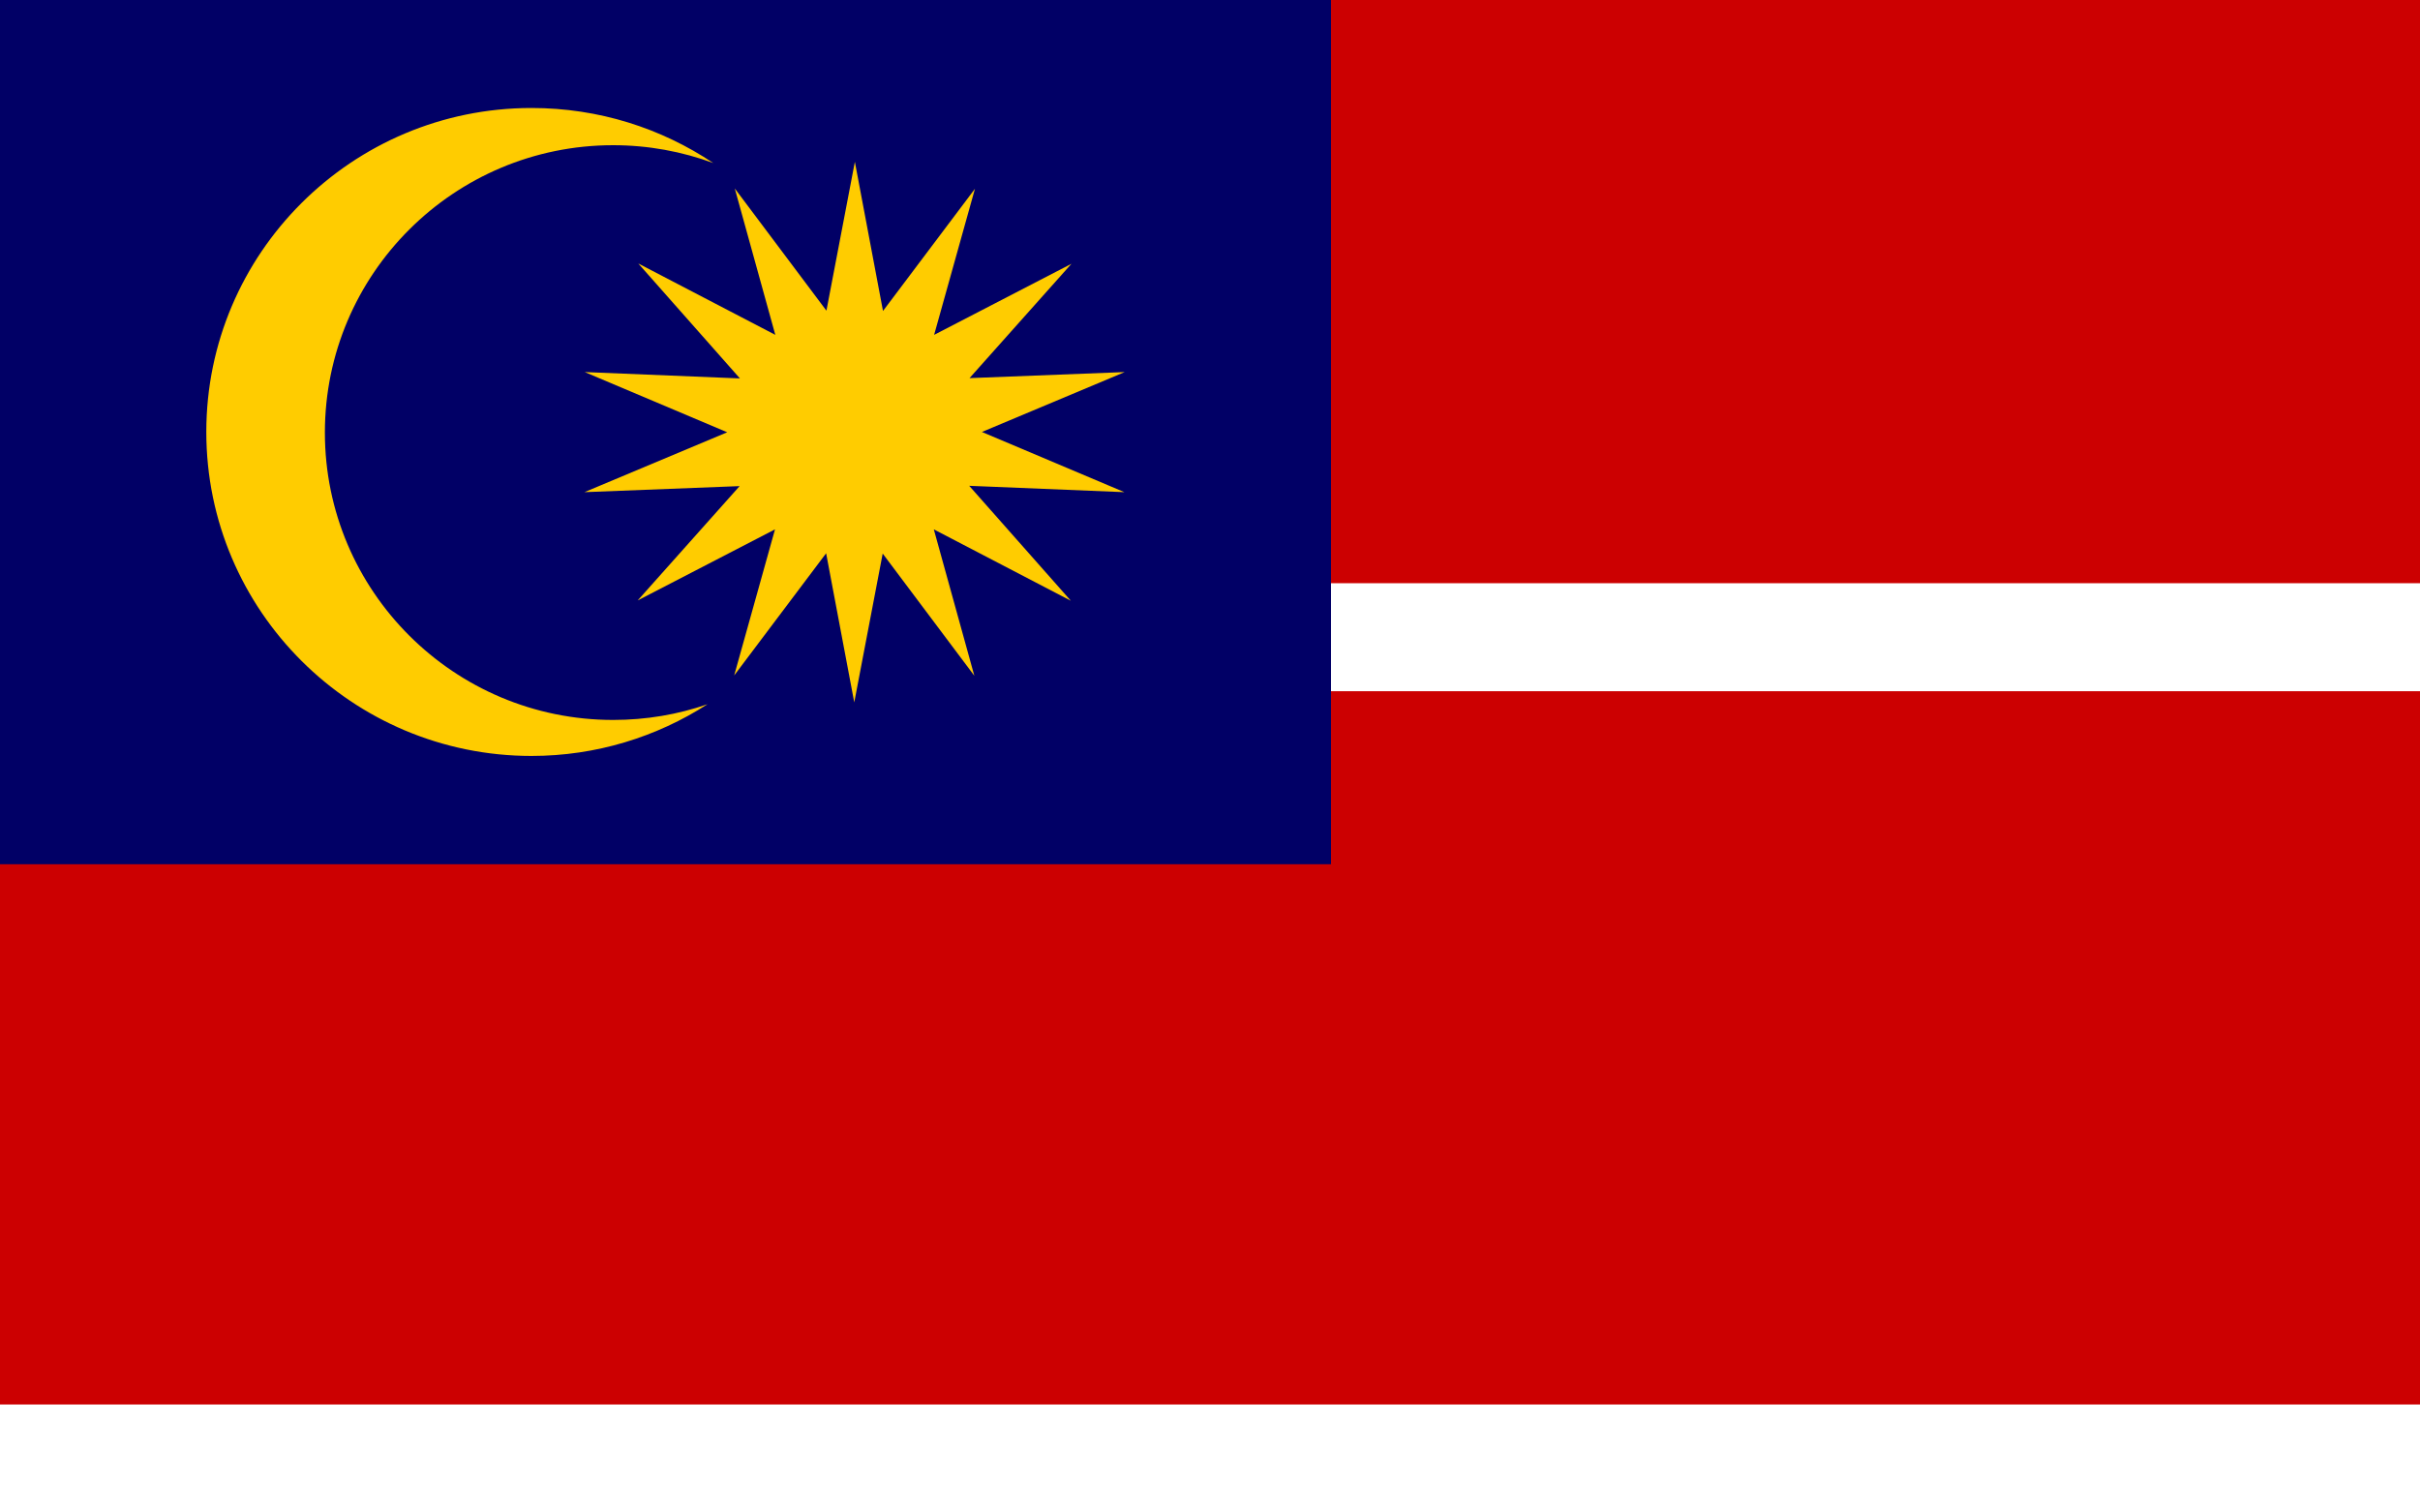 <?xml version="1.0" encoding="utf-8"?>
<!-- Generator: Adobe Illustrator 24.1.3, SVG Export Plug-In . SVG Version: 6.00 Build 0)  -->
<svg version="1.1" id="Livello_1" xmlns="http://www.w3.org/2000/svg" xmlns:xlink="http://www.w3.org/1999/xlink" x="0px" y="0px"
	 viewBox="0 0 800 500" style="enable-background:new 0 0 800 500;" xml:space="preserve">
<rect id="red" y="0" style="fill:#CC0001;" width="800" height="500"/>
<rect id="white" y="464.3" style="fill:#FFFFFF;" width="800" height="35.7"/>
<g id="use3035" transform="translate(0,-200)">
	<rect id="white_1_" y="392.8" style="fill:#FFFFFF;" width="800" height="35.7"/>
</g>
<g id="use3038" transform="translate(0,-400)">
	<rect id="white_2_" y="321.4" style="fill:#FFFFFF;" width="800" height="35.7"/>
</g>
<g id="use3062" transform="translate(0,-600)">
	<rect id="white_3_" y="250" style="fill:#FFFFFF;" width="800" height="35.7"/>
</g>
<g id="use3064" transform="translate(0,-800)">
	<rect id="white_4_" y="178.6" style="fill:#FFFFFF;" width="800" height="35.7"/>
</g>
<g id="use3066" transform="translate(0,-1000)">
	<rect id="white_5_" y="107.1" style="fill:#FFFFFF;" width="800" height="35.7"/>
</g>
<g id="use3068" transform="translate(0,-1200)">
	<rect id="white_6_" y="35.7" style="fill:#FFFFFF;" width="800" height="35.7"/>
</g>
<rect id="blue" y="0" style="fill:#010066;" width="440" height="285.7"/>
<path id="path4945" style="fill:#FFCC00;" d="M175.7,35.7c-59.3,0-107.5,48-107.5,107.1s48.2,107.1,107.5,107.1
	c21.4,0,41.4-6.3,58.2-17.1c-9.8,3.4-20.3,5.2-31.2,5.2c-52.6,0-95.3-42.6-95.3-95s42.7-95,95.3-95c11.6,0,22.8,2.1,33.1,5.9
	C218.6,42.4,198,35.7,175.7,35.7z"/>
<path id="path4959" style="fill:#FFCC00;" d="M354,198.6L308.7,175l13.4,48.4L291.8,183l-9.4,49.2l-9.3-49.3l-30.4,40.4l13.5-48.3
	l-45.4,23.5l33.7-37.8l-51.3,2l47.2-19.8L193.3,123l51.3,2.1l-33.6-38l45.3,23.6l-13.4-48.4l30.3,40.4l9.4-49.2l9.3,49.3l30.4-40.4
	l-13.5,48.3l45.4-23.5L320.5,125l51.3-2l-47.2,19.8l47.1,19.9l-51.3-2.1L354,198.6z"/>
</svg>
